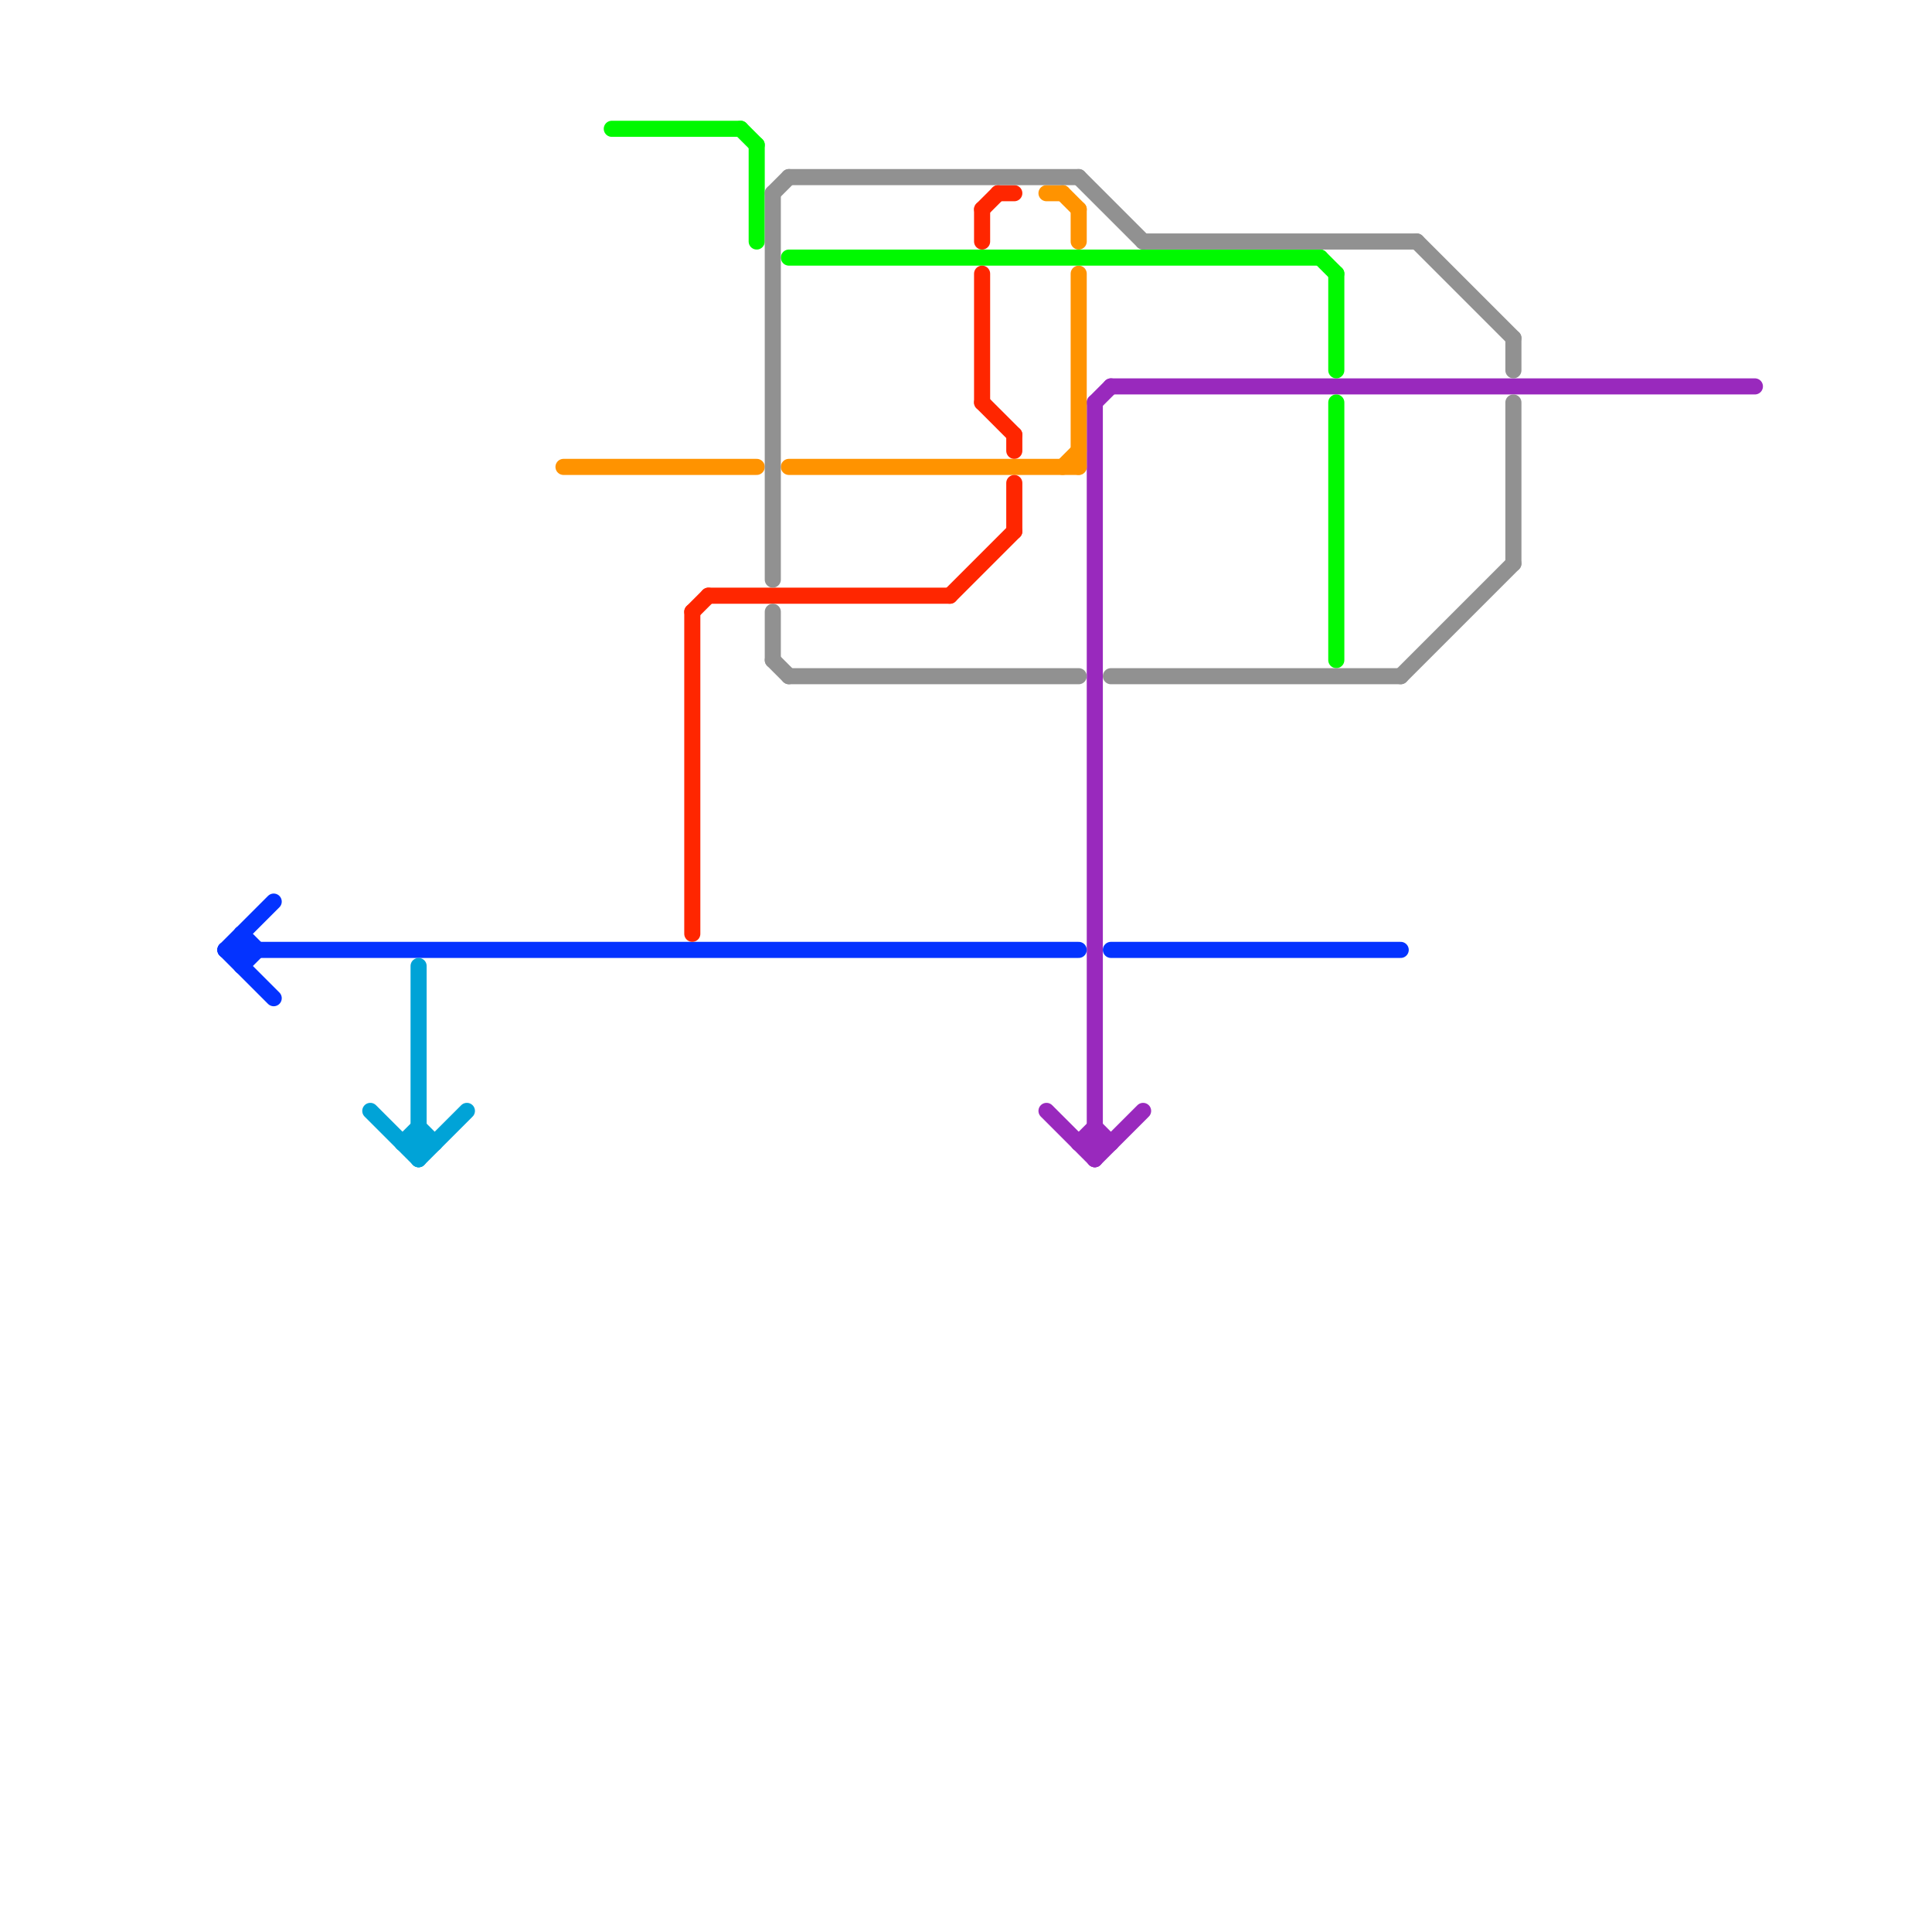 
<svg version="1.1" xmlns="http://www.w3.org/2000/svg" viewBox="0 0 120 120">
<style>text { font: 1px Helvetica; font-weight: 600; white-space: pre; dominant-baseline: central; } line { stroke-width: 1; fill: none; stroke-linecap: round; stroke-linejoin: round; } .c0 { stroke: #9929bd } .c1 { stroke: #0433ff } .c2 { stroke: #00a3d7 } .c3 { stroke: #ff9300 } .c4 { stroke: #00f900 } .c5 { stroke: #ff2600 } .c6 { stroke: #919191 }</style><defs><g id="wm-xf"><circle r="1.2" fill="#000"/><circle r="0.9" fill="#fff"/><circle r="0.6" fill="#000"/><circle r="0.3" fill="#fff"/></g><g id="wm"><circle r="0.6" fill="#000"/><circle r="0.3" fill="#fff"/></g></defs><line class="c0" x1="69" y1="24" x2="109" y2="24"/><line class="c0" x1="67" y1="71" x2="69" y2="71"/><line class="c0" x1="68" y1="72" x2="71" y2="69"/><line class="c0" x1="68" y1="25" x2="69" y2="24"/><line class="c0" x1="68" y1="25" x2="68" y2="72"/><line class="c0" x1="68" y1="70" x2="69" y2="71"/><line class="c0" x1="65" y1="69" x2="68" y2="72"/><line class="c0" x1="67" y1="71" x2="68" y2="70"/><line class="c1" x1="15" y1="58" x2="16" y2="59"/><line class="c1" x1="14" y1="59" x2="17" y2="56"/><line class="c1" x1="69" y1="59" x2="87" y2="59"/><line class="c1" x1="14" y1="59" x2="67" y2="59"/><line class="c1" x1="15" y1="58" x2="15" y2="60"/><line class="c1" x1="14" y1="59" x2="17" y2="62"/><line class="c1" x1="15" y1="60" x2="16" y2="59"/><line class="c2" x1="26" y1="72" x2="29" y2="69"/><line class="c2" x1="25" y1="71" x2="26" y2="70"/><line class="c2" x1="25" y1="71" x2="27" y2="71"/><line class="c2" x1="26" y1="60" x2="26" y2="72"/><line class="c2" x1="26" y1="70" x2="27" y2="71"/><line class="c2" x1="23" y1="69" x2="26" y2="72"/><line class="c3" x1="67" y1="17" x2="67" y2="29"/><line class="c3" x1="67" y1="13" x2="67" y2="15"/><line class="c3" x1="65" y1="12" x2="66" y2="12"/><line class="c3" x1="49" y1="29" x2="67" y2="29"/><line class="c3" x1="35" y1="29" x2="47" y2="29"/><line class="c3" x1="66" y1="12" x2="67" y2="13"/><line class="c3" x1="66" y1="29" x2="67" y2="28"/><line class="c4" x1="83" y1="25" x2="83" y2="41"/><line class="c4" x1="82" y1="16" x2="83" y2="17"/><line class="c4" x1="83" y1="17" x2="83" y2="23"/><line class="c4" x1="38" y1="8" x2="46" y2="8"/><line class="c4" x1="47" y1="9" x2="47" y2="15"/><line class="c4" x1="49" y1="16" x2="82" y2="16"/><line class="c4" x1="46" y1="8" x2="47" y2="9"/><line class="c5" x1="63" y1="30" x2="63" y2="33"/><line class="c5" x1="62" y1="12" x2="63" y2="12"/><line class="c5" x1="59" y1="37" x2="63" y2="33"/><line class="c5" x1="63" y1="27" x2="63" y2="28"/><line class="c5" x1="44" y1="37" x2="59" y2="37"/><line class="c5" x1="43" y1="38" x2="44" y2="37"/><line class="c5" x1="61" y1="13" x2="62" y2="12"/><line class="c5" x1="61" y1="13" x2="61" y2="15"/><line class="c5" x1="61" y1="17" x2="61" y2="25"/><line class="c5" x1="61" y1="25" x2="63" y2="27"/><line class="c5" x1="43" y1="38" x2="43" y2="58"/><line class="c6" x1="49" y1="42" x2="67" y2="42"/><line class="c6" x1="71" y1="15" x2="88" y2="15"/><line class="c6" x1="67" y1="11" x2="71" y2="15"/><line class="c6" x1="88" y1="15" x2="94" y2="21"/><line class="c6" x1="94" y1="25" x2="94" y2="35"/><line class="c6" x1="94" y1="21" x2="94" y2="23"/><line class="c6" x1="48" y1="12" x2="49" y2="11"/><line class="c6" x1="48" y1="38" x2="48" y2="41"/><line class="c6" x1="87" y1="42" x2="94" y2="35"/><line class="c6" x1="48" y1="12" x2="48" y2="36"/><line class="c6" x1="69" y1="42" x2="87" y2="42"/><line class="c6" x1="48" y1="41" x2="49" y2="42"/><line class="c6" x1="49" y1="11" x2="67" y2="11"/>
</svg>
